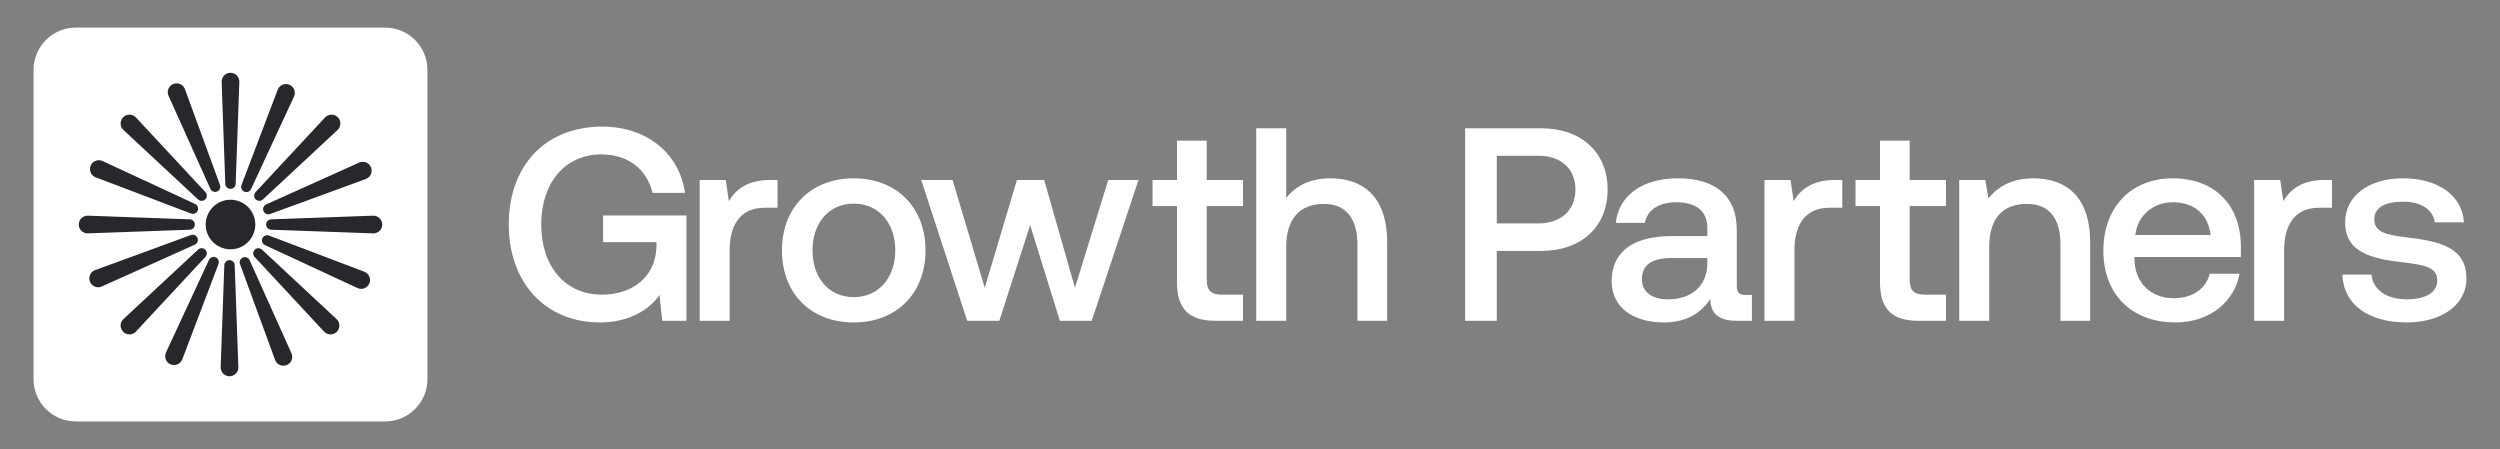 <?xml version="1.0" encoding="UTF-8"?>
<svg id="Layer_1" data-name="Layer 1" xmlns="http://www.w3.org/2000/svg" viewBox="0 0 2334.56 419.34">
  <rect x="0" y="0" width="2334.56" height="419.34" fill="#808080" stroke="none"/>
  <defs>
    <style>
      .cls-1 {
        fill: #fff;
      }

      .cls-2 {
        fill: #28272c;
      }
    </style>
  </defs>
  <g>
    <path class="cls-1" d="M70.8,25.77c-21.75,0-39.46,17.7-39.46,39.45v288.89c0,21.75,17.7,39.45,39.46,39.45h288.88c21.75,0,39.46-17.7,39.46-39.45V65.22c0-21.75-17.7-39.45-39.46-39.45H70.8Z"/>
    <path class="cls-2" d="M180.47,209.67h0c0,1.8-1.42,3.28-3.22,3.34l-95.2,3.42c-3.83.14-7.01-2.93-7.01-6.76h0c0-3.83,3.18-6.9,7.01-6.76l95.2,3.42c1.8.06,3.22,1.54,3.22,3.34Z"/>
    <path class="cls-2" d="M81.8,217.93c-2.15,0-4.17-.82-5.73-2.32-1.63-1.57-2.53-3.68-2.53-5.95s.9-4.38,2.53-5.95,3.78-2.39,6.03-2.31l95.2,3.42c2.62.09,4.67,2.22,4.67,4.84s-2.05,4.75-4.67,4.84l-95.2,3.42c-.1,0-.2,0-.31,0ZM81.8,204.41c-1.37,0-2.66.52-3.65,1.48-1.04,1-1.61,2.35-1.61,3.79s.57,2.79,1.61,3.79c1.04,1,2.4,1.52,3.84,1.47l95.2-3.42c1-.04,1.78-.84,1.78-1.84s-.78-1.81-1.78-1.84l-95.2-3.42c-.06,0-.13,0-.19,0Z"/>
    <path class="cls-2" d="M215.24,174.9h0c-1.8,0-3.28-1.42-3.34-3.22l-3.42-95.2c-.14-3.83,2.93-7.01,6.76-7.01h0c3.83,0,6.9,3.18,6.76,7.01l-3.42,95.2c-.06,1.8-1.54,3.22-3.34,3.22Z"/>
    <path class="cls-2" d="M215.24,176.4c-2.62,0-4.75-2.05-4.84-4.67l-3.42-95.2c-.08-2.26.74-4.4,2.31-6.03s3.68-2.53,5.95-2.53,4.38.9,5.95,2.53c1.57,1.63,2.39,3.77,2.31,6.03l-3.42,95.2c-.09,2.62-2.22,4.67-4.84,4.67ZM215.24,70.98c-1.44,0-2.79.57-3.79,1.61s-1.52,2.4-1.47,3.84l3.42,95.2c.04,1,.84,1.78,1.84,1.78s1.81-.78,1.84-1.78l3.42-95.2c.05-1.44-.47-2.81-1.47-3.84-1-1.04-2.35-1.61-3.79-1.61Z"/>
    <path class="cls-2" d="M214.32,244.44h0c1.8,0,3.28,1.42,3.34,3.22l3.42,95.2c.14,3.83-2.93,7.01-6.76,7.01h0c-3.83,0-6.9-3.18-6.76-7.01l3.42-95.2c.06-1.8,1.54-3.22,3.34-3.22Z"/>
    <path class="cls-2" d="M214.32,351.36c-2.26,0-4.38-.9-5.95-2.53s-2.39-3.77-2.31-6.03l3.42-95.2c.09-2.62,2.22-4.67,4.84-4.67s4.75,2.05,4.84,4.67l3.42,95.2c.08,2.26-.74,4.4-2.31,6.03-1.57,1.63-3.68,2.53-5.95,2.53ZM214.32,245.94c-1,0-1.81.78-1.84,1.78l-3.42,95.2c-.05,1.44.47,2.81,1.47,3.84,1,1.04,2.35,1.61,3.79,1.61s2.79-.57,3.79-1.61c1-1.04,1.52-2.4,1.47-3.84l-3.42-95.2c-.04-1-.84-1.78-1.84-1.78Z"/>
    <path class="cls-2" d="M250,209.67h0c0-1.8,1.42-3.28,3.22-3.34l95.2-3.42c3.83-.14,7.01,2.93,7.01,6.76h0c0,3.83-3.18,6.9-7.01,6.76l-95.2-3.42c-1.8-.06-3.22-1.54-3.22-3.34Z"/>
    <path class="cls-2" d="M348.68,217.93c-.1,0-.2,0-.31,0l-95.2-3.42c-2.62-.09-4.67-2.22-4.67-4.84s2.05-4.74,4.67-4.84l95.2-3.42c2.27-.08,4.4.74,6.03,2.31,1.63,1.57,2.53,3.68,2.53,5.95s-.9,4.38-2.53,5.95c-1.56,1.5-3.58,2.32-5.73,2.32ZM348.67,204.41c-.06,0-.13,0-.19,0l-95.2,3.42c-1,.04-1.78.84-1.78,1.84s.78,1.81,1.78,1.84l95.2,3.42c1.45.05,2.81-.47,3.84-1.47,1.04-1,1.61-2.35,1.61-3.79s-.57-2.79-1.61-3.79c-.99-.96-2.28-1.48-3.65-1.48Z"/>
    <path class="cls-2" d="M239.82,185.08h0c-1.27-1.27-1.31-3.32-.08-4.64l64.9-69.73c2.61-2.8,7.02-2.88,9.73-.17h0c2.71,2.71,2.63,7.12-.17,9.73l-69.73,64.9c-1.32,1.23-3.37,1.19-4.64-.08Z"/>
    <path class="cls-2" d="M242.18,187.57c-1.24,0-2.48-.48-3.42-1.43-1.85-1.85-1.91-4.81-.12-6.72l64.9-69.73c1.54-1.66,3.64-2.59,5.9-2.63,2.25-.05,4.39.82,5.99,2.42,1.6,1.6,2.46,3.73,2.42,5.99s-.98,4.36-2.63,5.9l-69.73,64.9c-.94.87-2.12,1.3-3.3,1.3ZM309.59,110.06s-.06,0-.1,0c-1.44.03-2.78.62-3.76,1.68l-64.9,69.73c-.68.73-.66,1.85.05,2.56.7.7,1.83.73,2.56.05l69.73-64.9c1.06-.98,1.65-2.32,1.68-3.76.03-1.44-.52-2.8-1.54-3.81s-2.31-1.54-3.72-1.54Z"/>
    <path class="cls-2" d="M190.65,234.25h0c1.27,1.27,1.31,3.32.08,4.64l-64.9,69.73c-2.61,2.8-7.02,2.88-9.73.17h0c-2.71-2.71-2.63-7.12.17-9.73l69.73-64.9c1.32-1.23,3.37-1.19,4.64.08Z"/>
    <path class="cls-2" d="M120.88,312.28c-2.21,0-4.27-.86-5.84-2.42-1.6-1.6-2.46-3.73-2.42-5.99.04-2.26.98-4.36,2.63-5.9l69.73-64.9c1.92-1.79,4.87-1.73,6.72.12s1.91,4.81.12,6.72l-64.9,69.73c-1.54,1.66-3.64,2.59-5.9,2.63-.05,0-.1,0-.15,0ZM188.29,234.77c-.45,0-.9.16-1.26.5l-69.73,64.9c-1.06.98-1.65,2.32-1.68,3.76-.03,1.44.52,2.8,1.54,3.82,1.02,1.02,2.38,1.58,3.82,1.54,1.44-.03,2.78-.62,3.76-1.68l64.9-69.73c.68-.73.66-1.85-.05-2.56-.36-.36-.83-.54-1.3-.54Z"/>
    <path class="cls-2" d="M238.91,234.25h0c1.27-1.27,3.32-1.31,4.64-.08l69.73,64.9c2.8,2.61,2.88,7.02.17,9.73h0c-2.71,2.71-7.12,2.63-9.73-.17l-64.9-69.73c-1.23-1.32-1.19-3.37.08-4.64Z"/>
    <path class="cls-2" d="M308.68,312.28c-.05,0-.1,0-.15,0-2.26-.04-4.36-.98-5.9-2.63l-64.9-69.73c-1.78-1.92-1.73-4.87.12-6.72,1.85-1.85,4.81-1.91,6.72-.12l69.73,64.9c1.66,1.54,2.59,3.64,2.63,5.9s-.82,4.39-2.42,5.99c-1.56,1.56-3.63,2.42-5.84,2.42ZM241.27,234.77c-.47,0-.94.18-1.3.54-.7.7-.72,1.83-.05,2.56l64.9,69.73c.98,1.06,2.32,1.65,3.76,1.68,1.43.04,2.8-.52,3.82-1.54,1.02-1.02,1.57-2.37,1.54-3.82-.03-1.44-.62-2.78-1.68-3.76l-69.73-64.9c-.36-.33-.81-.5-1.25-.5Z"/>
    <path class="cls-2" d="M190.65,185.08h0c-1.27,1.27-3.32,1.31-4.64.08l-69.73-64.9c-2.8-2.61-2.88-7.02-.17-9.73h0c2.71-2.71,7.12-2.63,9.73.17l64.9,69.73c1.23,1.32,1.19,3.37-.08,4.64Z"/>
    <path class="cls-2" d="M188.29,187.57c-1.18,0-2.36-.43-3.3-1.3l-69.73-64.9c-1.66-1.54-2.59-3.64-2.63-5.9-.04-2.26.82-4.39,2.42-5.99,1.6-1.6,3.71-2.47,5.99-2.42,2.26.04,4.36.98,5.9,2.63l64.9,69.73c1.78,1.92,1.73,4.87-.12,6.72-.95.95-2.19,1.43-3.42,1.43ZM120.89,110.06c-1.41,0-2.72.55-3.72,1.54-1.02,1.02-1.57,2.37-1.54,3.82.03,1.44.62,2.78,1.68,3.76l69.73,64.9c.73.68,1.85.66,2.56-.05.7-.7.72-1.83.05-2.56l-64.9-69.73c-.98-1.06-2.32-1.65-3.76-1.68-.03,0-.06,0-.1,0Z"/>
    <path class="cls-2" d="M202.13,177.47h0c-1.67.68-3.57-.08-4.31-1.73l-39.06-86.88c-1.57-3.49.07-7.59,3.62-9.04h0c3.55-1.44,7.58.34,8.9,3.94l32.73,89.46c.62,1.69-.21,3.57-1.88,4.24Z"/>
    <path class="cls-2" d="M200.86,179.22c-1.85,0-3.6-1.07-4.41-2.86l-39.06-86.88c-.93-2.06-.98-4.36-.13-6.46s2.46-3.73,4.56-4.58c2.1-.85,4.39-.82,6.46.1s3.64,2.59,4.42,4.72l32.73,89.46c.9,2.46-.3,5.16-2.72,6.15h0c-.6.25-1.23.36-1.84.36ZM164.93,80.82c-.67,0-1.34.13-1.99.39-1.34.54-2.37,1.58-2.9,2.92-.54,1.34-.51,2.8.09,4.11l39.06,86.88c.41.91,1.45,1.33,2.38.95h0c.92-.38,1.38-1.4,1.04-2.34l-32.73-89.46c-.5-1.35-1.49-2.42-2.81-3-.68-.3-1.41-.45-2.13-.45Z"/>
    <path class="cls-2" d="M227.43,241.87h0c1.67-.68,3.57.08,4.31,1.73l39.06,86.88c1.57,3.49-.07,7.59-3.62,9.04h0c-3.55,1.44-7.58-.34-8.9-3.94l-32.73-89.46c-.62-1.69.21-3.57,1.88-4.24Z"/>
    <path class="cls-2" d="M264.63,341.52c-1.14,0-2.27-.24-3.34-.71-2.07-.92-3.64-2.59-4.42-4.72l-32.73-89.46c-.9-2.46.3-5.16,2.72-6.15,2.42-.99,5.17.11,6.24,2.5l39.06,86.88c.93,2.06.98,4.36.13,6.46-.84,2.1-2.46,3.73-4.56,4.58-1.01.41-2.06.62-3.12.62ZM228.7,243.12c-.23,0-.47.04-.7.14h0c-.92.38-1.38,1.4-1.04,2.34l32.73,89.46c.5,1.35,1.49,2.42,2.81,3,1.32.58,2.78.6,4.11.06,1.33-.54,2.37-1.58,2.9-2.92.54-1.34.5-2.8-.09-4.11l-39.06-86.88c-.31-.68-.97-1.09-1.68-1.09Z"/>
    <path class="cls-2" d="M247.44,196.56h0c-.68-1.67.08-3.57,1.73-4.31l86.88-39.06c3.49-1.57,7.59.07,9.04,3.62h0c1.44,3.55-.34,7.58-3.94,8.9l-89.46,32.73c-1.69.62-3.57-.21-4.24-1.88Z"/>
    <path class="cls-2" d="M250.52,200.15c-1.91,0-3.71-1.14-4.47-3.02h0c-.99-2.43.11-5.17,2.5-6.24l86.88-39.06c2.06-.93,4.36-.98,6.46-.13,2.1.84,3.73,2.46,4.58,4.55.85,2.1.82,4.39-.1,6.46-.92,2.07-2.59,3.64-4.72,4.42l-89.46,32.73c-.55.2-1.12.3-1.68.3ZM248.83,195.99c.38.92,1.4,1.38,2.34,1.04l89.46-32.73c1.35-.5,2.42-1.49,3-2.81s.61-2.78.06-4.11c-.54-1.33-1.58-2.36-2.92-2.9-1.34-.54-2.8-.51-4.11.09l-86.88,39.06c-.91.41-1.33,1.45-.95,2.38h0Z"/>
    <path class="cls-2" d="M183.04,222.78h0c.68,1.67-.08,3.57-1.73,4.31l-86.88,39.06c-3.49,1.57-7.59-.07-9.04-3.62h0c-1.44-3.55.34-7.58,3.94-8.9l89.46-32.73c1.69-.62,3.57.21,4.24,1.88Z"/>
    <path class="cls-2" d="M91.66,268.25c-1.04,0-2.08-.2-3.07-.6-2.1-.84-3.73-2.46-4.58-4.55-.85-2.1-.82-4.39.1-6.46.92-2.07,2.59-3.64,4.72-4.42l89.46-32.73c2.46-.9,5.16.3,6.15,2.72.99,2.43-.11,5.17-2.5,6.24l-86.88,39.06c-1.09.49-2.23.73-3.38.73ZM179.95,222.2c-.21,0-.43.04-.64.11l-89.46,32.73c-1.35.5-2.42,1.49-3,2.81-.58,1.32-.61,2.78-.06,4.11.54,1.33,1.58,2.37,2.92,2.9,1.34.54,2.8.51,4.11-.09l86.88-39.06c.91-.41,1.33-1.45.95-2.37h0c-.29-.72-.97-1.15-1.7-1.15Z"/>
    <path class="cls-2" d="M228.74,177.63h0c-1.66-.7-2.47-2.58-1.83-4.27l33.81-89.05c1.36-3.58,5.42-5.32,8.95-3.83h0c3.53,1.49,5.12,5.61,3.51,9.08l-40.11,86.4c-.76,1.63-2.67,2.37-4.33,1.67Z"/>
    <path class="cls-2" d="M230.04,179.4c-.63,0-1.27-.12-1.89-.38h0c-2.41-1.02-3.58-3.73-2.65-6.18l33.81-89.05c.8-2.12,2.39-3.77,4.47-4.66,2.08-.89,4.37-.9,6.46-.02,2.09.88,3.68,2.53,4.5,4.64.82,2.11.74,4.4-.21,6.46l-40.11,86.4c-.82,1.77-2.55,2.81-4.38,2.81ZM229.32,176.25c.92.39,1.97-.02,2.39-.92l40.11-86.4c.61-1.31.65-2.77.14-4.11-.52-1.34-1.54-2.39-2.87-2.95-1.33-.56-2.79-.55-4.11.01-1.33.57-2.34,1.62-2.85,2.97l-33.81,89.05c-.35.93.09,1.96,1.01,2.35h0Z"/>
    <path class="cls-2" d="M200.82,241.71h0c1.66.7,2.47,2.58,1.83,4.27l-33.81,89.05c-1.36,3.58-5.42,5.32-8.95,3.83h0c-3.53-1.49-5.12-5.61-3.51-9.08l40.11-86.4c.76-1.63,2.67-2.37,4.33-1.67Z"/>
    <path class="cls-2" d="M162.51,340.9c-1.09,0-2.17-.22-3.21-.65-2.09-.88-3.68-2.53-4.5-4.64-.82-2.11-.74-4.4.21-6.46l40.11-86.4c1.1-2.38,3.86-3.44,6.27-2.42,2.41,1.02,3.58,3.73,2.65,6.18l-33.81,89.05c-.8,2.12-2.39,3.77-4.47,4.66-1.05.45-2.15.67-3.25.67ZM199.52,242.94c-.7,0-1.35.4-1.67,1.07l-40.11,86.4c-.61,1.31-.66,2.77-.14,4.11s1.54,2.39,2.87,2.95c1.33.56,2.79.56,4.11-.01,1.33-.57,2.34-1.62,2.85-2.97l33.81-89.05c.35-.93-.09-1.96-1.01-2.35-.24-.1-.48-.15-.72-.15Z"/>
    <path class="cls-2" d="M246.36,223.17h0c.7-1.66,2.58-2.47,4.27-1.83l89.05,33.81c3.58,1.36,5.32,5.42,3.83,8.95h0c-1.49,3.53-5.61,5.12-9.08,3.51l-86.4-40.11c-1.63-.76-2.37-2.67-1.67-4.33Z"/>
    <path class="cls-2" d="M337.28,269.75c-1.18,0-2.36-.26-3.47-.77l-86.4-40.11c-2.38-1.1-3.44-3.86-2.42-6.27,1.02-2.41,3.73-3.57,6.18-2.65l89.05,33.81c2.12.8,3.77,2.39,4.66,4.47s.9,4.38.02,6.46-2.53,3.68-4.64,4.5c-.97.37-1.98.56-2.98.56ZM249.44,222.62c-.72,0-1.4.42-1.69,1.13h0c-.39.92.02,1.97.92,2.39l86.4,40.11c1.31.61,2.77.65,4.11.14,1.34-.52,2.39-1.54,2.95-2.87.56-1.33.56-2.79-.01-4.11-.57-1.33-1.62-2.34-2.97-2.85l-89.05-33.81c-.22-.08-.44-.12-.66-.12Z"/>
    <path class="cls-2" d="M183.2,196.17h0c-.7,1.66-2.58,2.47-4.27,1.83l-89.05-33.81c-3.58-1.36-5.32-5.42-3.83-8.95h0c1.49-3.53,5.61-5.12,9.08-3.51l86.4,40.11c1.63.76,2.37,2.67,1.67,4.33Z"/>
    <path class="cls-2" d="M180.13,199.72c-.58,0-1.16-.1-1.73-.32l-89.05-33.81c-2.12-.8-3.77-2.39-4.66-4.47s-.9-4.38-.02-6.46c.88-2.09,2.52-3.68,4.64-4.5,2.11-.82,4.4-.74,6.46.21l86.4,40.11c2.38,1.1,3.44,3.86,2.42,6.27h0c-.78,1.85-2.56,2.97-4.45,2.97ZM92.28,152.59c-.64,0-1.28.12-1.9.36-1.34.52-2.39,1.54-2.95,2.87-.56,1.33-.56,2.79.01,4.12.57,1.32,1.62,2.34,2.97,2.85l89.05,33.81c.93.35,1.96-.09,2.35-1.01h0c.39-.92-.02-1.97-.92-2.39l-86.4-40.11c-.71-.33-1.46-.49-2.21-.49Z"/>
    <circle class="cls-2" cx="215.24" cy="209.67" r="23.15"/>
  </g>
  <path class="cls-1" d="M475.09,209.67c0-54.71,33.9-91.43,87.32-91.43,41.35,0,71.91,24.66,77.31,61.89h-30.3c-5.4-22.08-22.86-35.95-47.77-35.95-34.41,0-56.25,26.97-56.25,65.49s21.83,65.49,56.76,65.49c28.25,0,49.82-16.44,50.85-44.17v-4.88h-49.82v-24.91h77.82v98.36h-22.6l-2.57-24.14c-8.73,12.84-27.22,25.68-55.73,25.68-50.34,0-85.01-36.73-85.01-91.43Z"/>
  <path class="cls-1" d="M653.36,168.06h24.4l2.83,19.77c6.67-10.79,16.95-19.77,39.04-19.77h6.42v25.94h-12.07c-24.91,0-32.62,19.26-32.62,39.55v66h-27.99v-131.49Z"/>
  <path class="cls-1" d="M730.21,233.81c0-40.07,26.97-67.29,67.03-67.29s67.03,27.22,67.03,67.29-26.97,67.29-67.03,67.29-67.03-26.97-67.03-67.29ZM836.03,233.81c0-25.43-15.41-43.66-38.78-43.66s-38.52,18.23-38.52,43.66,15.15,43.66,38.52,43.66,38.78-18.23,38.78-43.66Z"/>
  <path class="cls-1" d="M860.26,168.06h29.28l30.05,100.68,30.05-100.68h25.43l28.76,100.68,31.08-100.68h28.25l-43.66,131.49h-29.79l-27.74-89.38-28.76,89.38h-30.05l-42.89-131.49Z"/>
  <path class="cls-1" d="M1099.12,263.86v-71.4h-22.86v-24.4h22.86v-36.73h27.74v36.73h33.9v24.4h-33.9v68.57c0,10.27,3.85,14.13,14.38,14.13h19.52v24.4h-25.94c-25.17,0-35.7-11.81-35.7-35.7Z"/>
  <path class="cls-1" d="M1173.11,119.78h27.99v64.98c7.71-9.76,20.55-18.23,41.35-18.23,29.28,0,52.9,15.92,52.9,59.84v73.19h-27.73v-70.88c0-24.91-10.79-38.27-31.33-38.27-23.37,0-35.19,14.9-35.19,40.07v69.08h-27.99V119.78Z"/>
  <path class="cls-1" d="M1368.19,119.78h70.89c37.5,0,62.15,22.34,62.15,57.27s-24.66,57.27-62.15,57.27h-41.35v65.23h-29.54V119.78ZM1436.51,208.64c21.06,0,34.67-12.33,34.67-31.59s-13.36-31.59-34.41-31.59h-39.04v63.18h38.78Z"/>
  <path class="cls-1" d="M1504.99,262.57c0-26.97,19.52-42.12,56.24-42.12h33.13v-7.96c0-15.15-10.53-23.63-28.76-23.63-16.95,0-27.48,7.45-29.54,19.26h-27.22c2.83-25.68,24.91-41.61,58.04-41.61,34.93,0,54.96,16.69,54.96,47.77v52.65c0,6.68,2.57,8.48,8.48,8.48h5.64v24.14h-14.63c-17.21,0-24.15-7.96-24.15-20.03v-.51c-8.22,12.84-21.83,22.09-43.4,22.09-28.76,0-48.79-14.13-48.79-38.52ZM1594.36,245.63v-4.62h-34.41c-17.2,0-26.7,6.42-26.7,19.52,0,12.07,9.24,19,24.4,19,23.11,0,36.72-13.61,36.72-33.9Z"/>
  <path class="cls-1" d="M1647.69,168.06h24.4l2.83,19.77c6.67-10.79,16.95-19.77,39.04-19.77h6.42v25.94h-12.07c-24.91,0-32.62,19.26-32.62,39.55v66h-27.99v-131.49Z"/>
  <path class="cls-1" d="M1755.58,263.86v-71.4h-22.86v-24.4h22.86v-36.73h27.74v36.73h33.9v24.4h-33.9v68.57c0,10.27,3.85,14.13,14.38,14.13h19.52v24.4h-25.94c-25.17,0-35.7-11.81-35.7-35.7Z"/>
  <path class="cls-1" d="M1829.58,168.06h24.4l2.83,17.21c7.96-10.01,20.8-18.75,42.12-18.75,29.28,0,52.9,15.92,52.9,59.84v73.19h-27.73v-71.14c0-24.91-10.79-38.01-31.33-38.01-23.37,0-35.19,14.64-35.19,39.81v69.34h-27.99v-131.49Z"/>
  <path class="cls-1" d="M1964.18,234.07c0-40.58,25.94-67.54,64.72-67.54s63.69,24.4,63.69,63.95v9.5h-99.39v1.54c0,22.09,14.9,36.98,36.73,36.98,17.2,0,29.79-8.48,33.64-22.86h27.74c-4.62,25.68-27.22,45.46-59.84,45.46-41.35,0-67.29-26.71-67.29-67.03ZM2064.34,219.43c-2.31-19.52-15.67-30.56-35.19-30.56-17.46,0-32.87,11.3-35.18,30.56h70.37Z"/>
  <path class="cls-1" d="M2104.95,168.06h24.4l2.83,19.77c6.67-10.79,16.95-19.77,39.04-19.77h6.42v25.94h-12.07c-24.91,0-32.62,19.26-32.62,39.55v66h-27.99v-131.49Z"/>
  <path class="cls-1" d="M2187.38,256.41h27.23c1.02,13.36,13.09,23.11,32.87,23.11,17.72,0,28.51-6.42,28.51-17.72,0-12.07-11.81-14.38-30.82-16.69-30.82-3.34-55.22-9.5-55.22-37.5,0-24.91,22.34-41.09,53.93-41.09s55.22,14.9,57.01,41.09h-27.22c-1.54-11.3-12.07-19.26-29.54-19.26s-26.97,5.65-26.97,16.44c0,12.33,11.81,14.64,30.82,16.95,30.82,3.6,55.22,9.5,55.22,38.27,0,25.17-23.88,41.09-55.73,41.09-35.19,0-59.07-16.18-60.1-44.69Z"/>
</svg>
